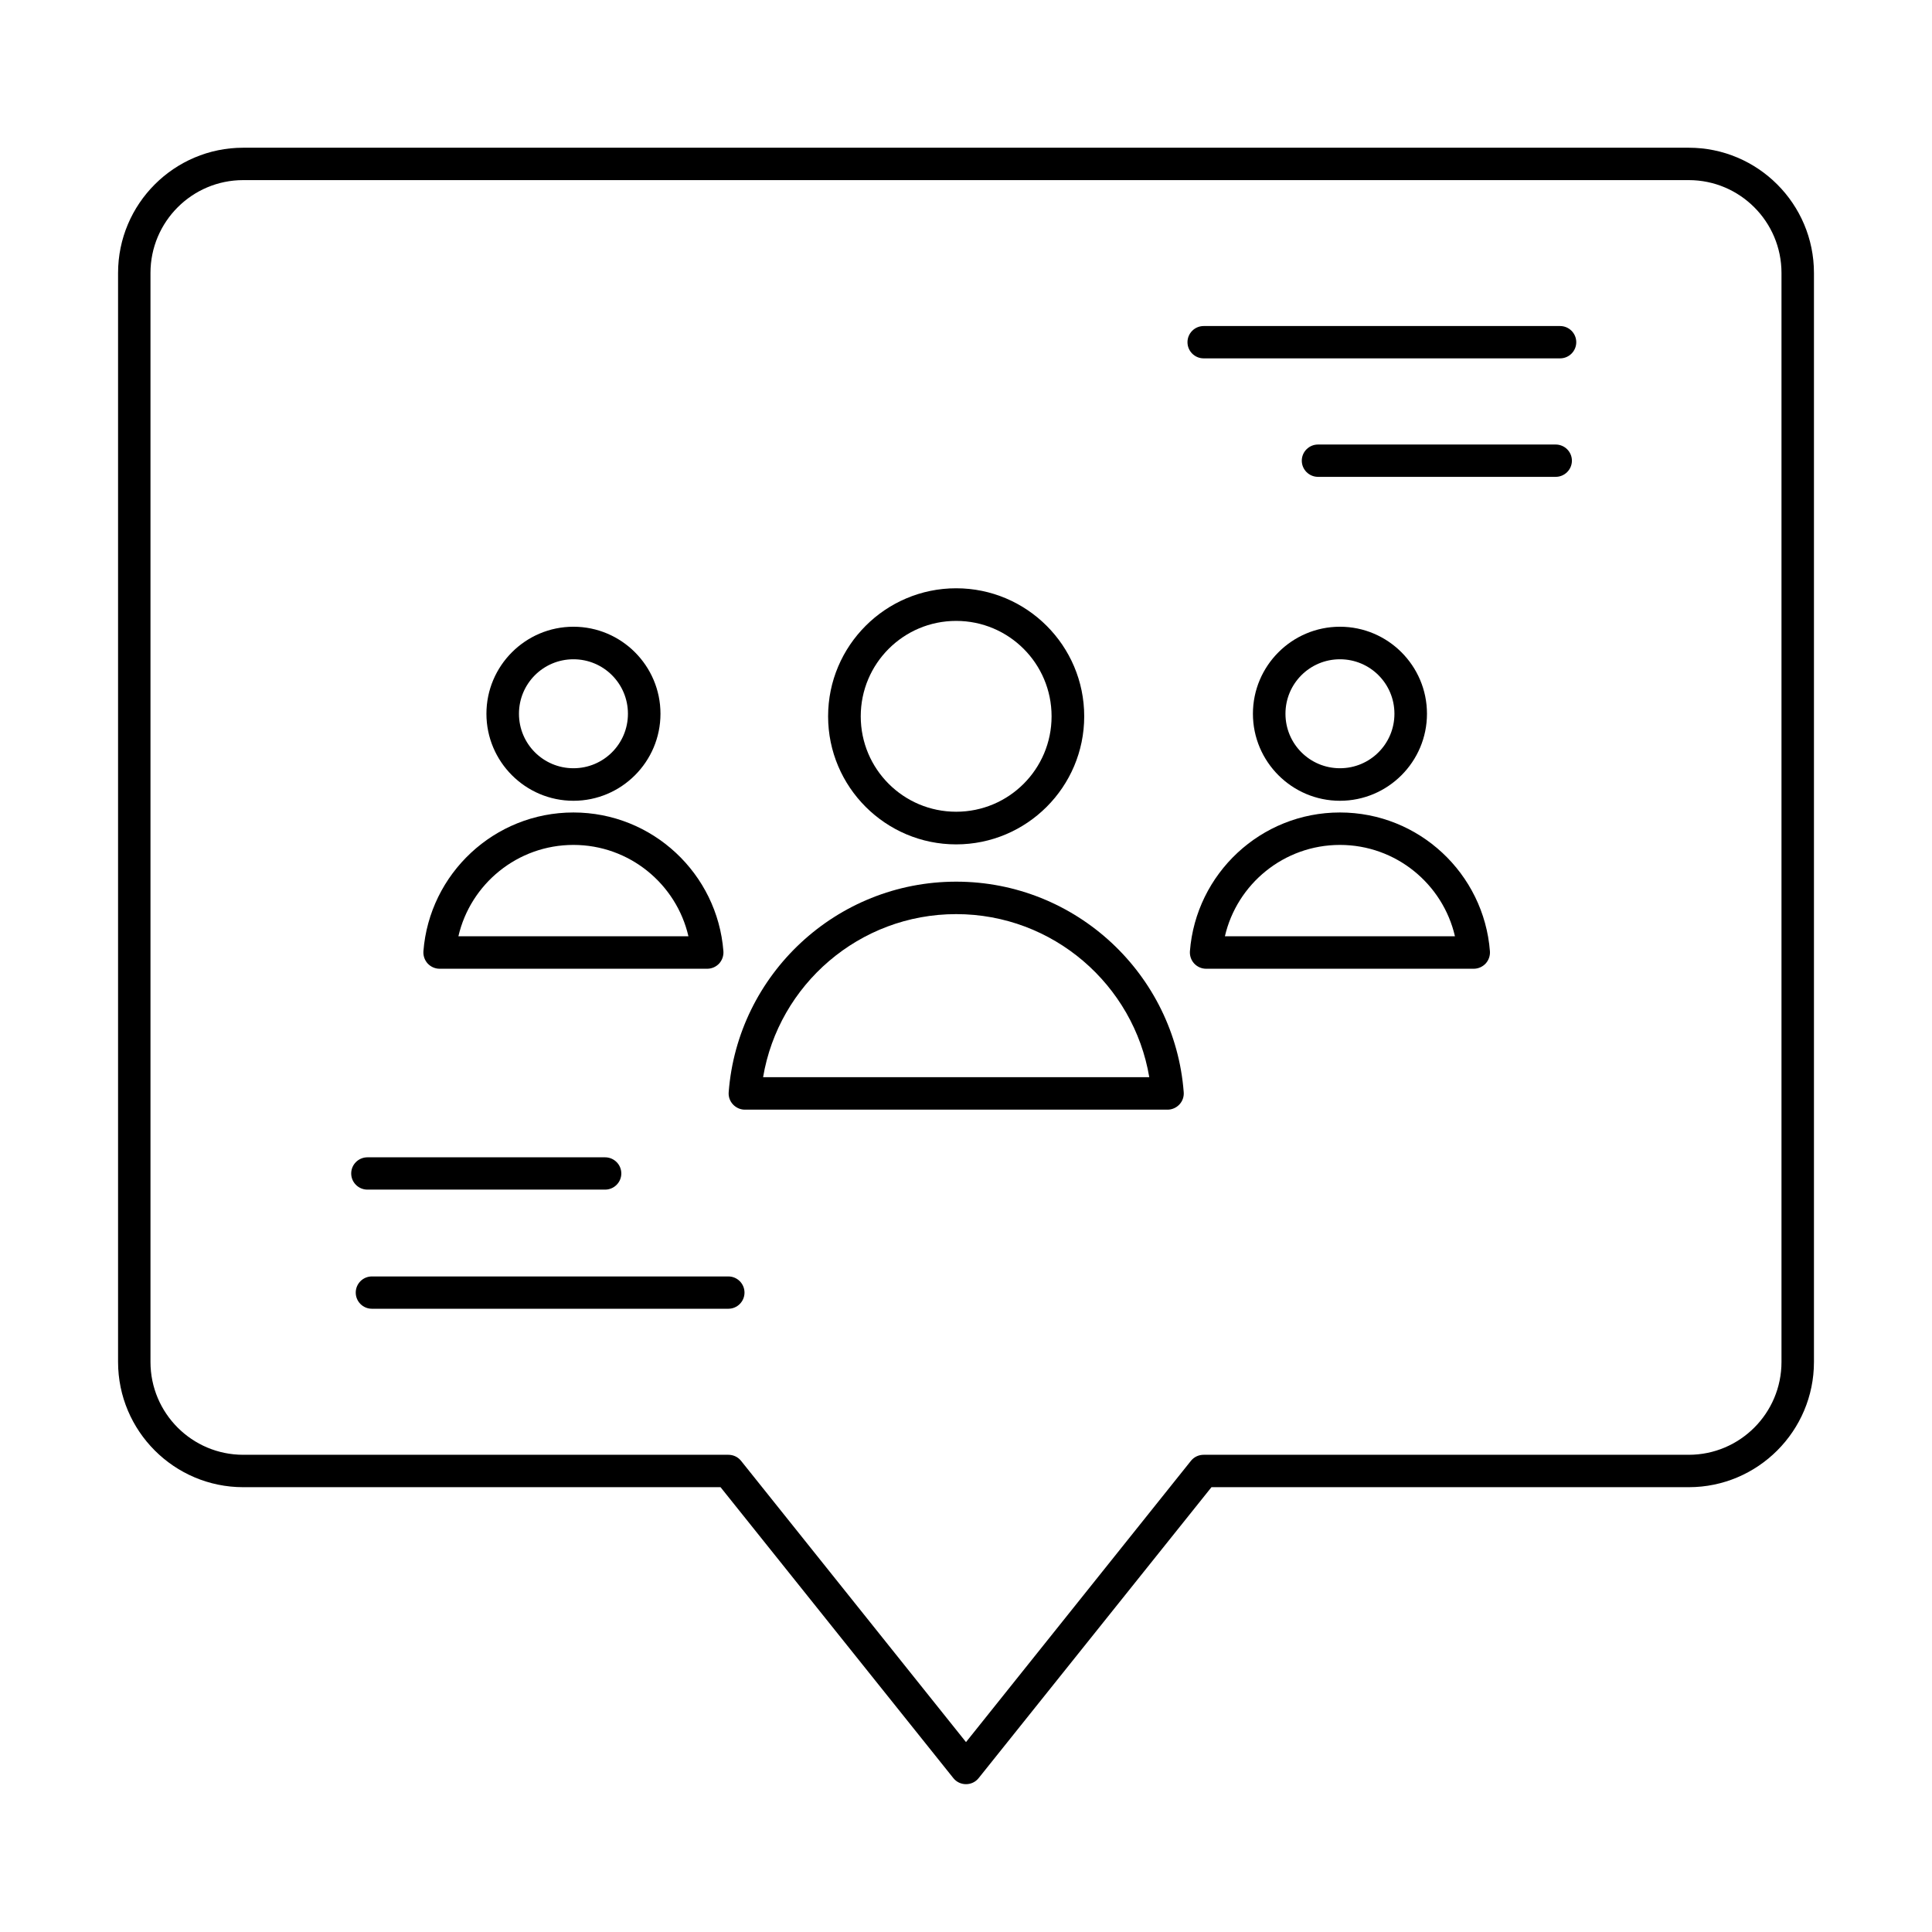 <?xml version="1.0" encoding="UTF-8"?>
<!-- Uploaded to: ICON Repo, www.iconrepo.com, Generator: ICON Repo Mixer Tools -->
<svg fill="#000000" width="800px" height="800px" version="1.1" viewBox="144 144 512 512" xmlns="http://www.w3.org/2000/svg">
 <g fill-rule="evenodd">
  <path d="m334.95 538.12h-126.49c-18.297 0-33.172-14.887-33.172-33.191v-288.59c0-18.309 14.875-33.191 33.172-33.191h383.08c18.297 0 33.176 14.883 33.176 33.191v288.59c0 18.305-14.879 33.191-33.176 33.191h-126.49l-61.691 77.086c-0.824 1.047-2.066 1.617-3.359 1.617-1.297 0-2.535-0.57-3.363-1.617zm65.051 67.555 59.621-74.555c0.828-1.016 2.039-1.586 3.363-1.586h128.55c13.559 0 24.578-11.02 24.578-24.605v-288.59c0-13.59-11.02-24.609-24.578-24.609h-383.08c-13.555 0-24.578 11.02-24.578 24.609v288.59c0 13.586 11.023 24.605 24.578 24.605h128.56c1.32 0 2.535 0.57 3.359 1.586z"/>
  <path d="m462.98 238.97h94.461c2.363 0 4.285-1.922 4.285-4.281 0-2.363-1.922-4.285-4.285-4.285h-94.461c-2.363 0-4.285 1.922-4.285 4.285 0 2.359 1.922 4.281 4.285 4.281z"/>
  <path d="m337.02 482.27h-94.465c-2.363 0-4.281 1.922-4.281 4.281 0 2.363 1.918 4.281 4.281 4.281h94.465c2.359 0 4.281-1.918 4.281-4.281 0-2.359-1.922-4.281-4.281-4.281z"/>
  <path d="m493.29 270.37h62.977c2.375 0 4.305-1.922 4.305-4.285 0-2.359-1.93-4.281-4.305-4.281h-62.977c-2.371 0-4.301 1.922-4.301 4.281 0 2.363 1.93 4.285 4.301 4.285z"/>
  <path d="m304.35 450.7h-62.977c-2.371 0-4.301 1.918-4.301 4.281 0 2.363 1.93 4.281 4.301 4.281h62.977c2.375 0 4.305-1.918 4.305-4.281 0-2.363-1.93-4.281-4.305-4.281z"/>
  <path d="m397.39 299.9c-18.711 0-33.934 15.219-33.934 33.934 0 18.715 15.223 33.934 33.934 33.934 18.715 0 33.938-15.219 33.938-33.934 0-18.715-15.223-33.934-33.938-33.934zm0 8.645c13.977 0 25.289 11.312 25.289 25.289 0 13.977-11.312 25.285-25.289 25.285-13.973 0-25.285-11.309-25.285-25.285 0-13.977 11.312-25.289 25.285-25.289z"/>
  <path d="m499.1 310.09c-12.711 0-23.062 10.352-23.062 23.062 0 12.711 10.352 23.062 23.062 23.062 12.715 0 23.062-10.352 23.062-23.062 0-12.711-10.348-23.062-23.062-23.062zm0 8.625c7.988 0 14.438 6.449 14.438 14.438 0 7.988-6.449 14.438-14.438 14.438-7.988 0-14.438-6.449-14.438-14.438 0-7.988 6.449-14.438 14.438-14.438z"/>
  <path d="m295.97 310.09c-12.711 0-23.062 10.352-23.062 23.062 0 12.711 10.352 23.062 23.062 23.062s23.062-10.352 23.062-23.062c0-12.711-10.352-23.062-23.062-23.062zm0 8.625c7.988 0 14.438 6.449 14.438 14.438 0 7.988-6.449 14.438-14.438 14.438s-14.438-6.449-14.438-14.438c0-7.988 6.449-14.438 14.438-14.438z"/>
  <path d="m337.11 433.43c-0.102 1.191 0.312 2.387 1.141 3.266 0.805 0.855 1.945 1.375 3.137 1.375h112.03c1.195 0 2.332-0.52 3.137-1.375 0.828-0.879 1.242-2.074 1.141-3.266-2.383-31.168-28.5-55.781-60.293-55.781-31.793 0-57.91 24.613-60.293 55.781zm111.46-3.961c-4.121-24.512-25.496-43.219-51.172-43.219-25.676 0-47.051 18.707-51.172 43.219z"/>
  <path d="m459.34 396.1c-0.082 1.195 0.328 2.363 1.133 3.246 0.82 0.871 1.953 1.379 3.148 1.379h70.941c1.199 0 2.332-0.508 3.152-1.379 0.805-0.883 1.215-2.051 1.133-3.246-1.594-20.559-18.789-36.785-39.754-36.785-20.969 0-38.16 16.227-39.754 36.785zm70.238-3.973c-3.199-13.863-15.652-24.215-30.484-24.215-14.832 0-27.285 10.352-30.484 24.215z"/>
  <path d="m256.21 396.1c-0.082 1.195 0.328 2.363 1.133 3.246 0.82 0.871 1.953 1.379 3.148 1.379h70.941c1.199 0 2.332-0.508 3.152-1.379 0.801-0.883 1.211-2.051 1.129-3.246-1.59-20.559-18.785-36.785-39.75-36.785-20.969 0-38.164 16.227-39.754 36.785zm70.234-3.973c-3.199-13.863-15.648-24.215-30.48-24.215-14.832 0-27.285 10.352-30.484 24.215z"/>
 </g>
</svg>